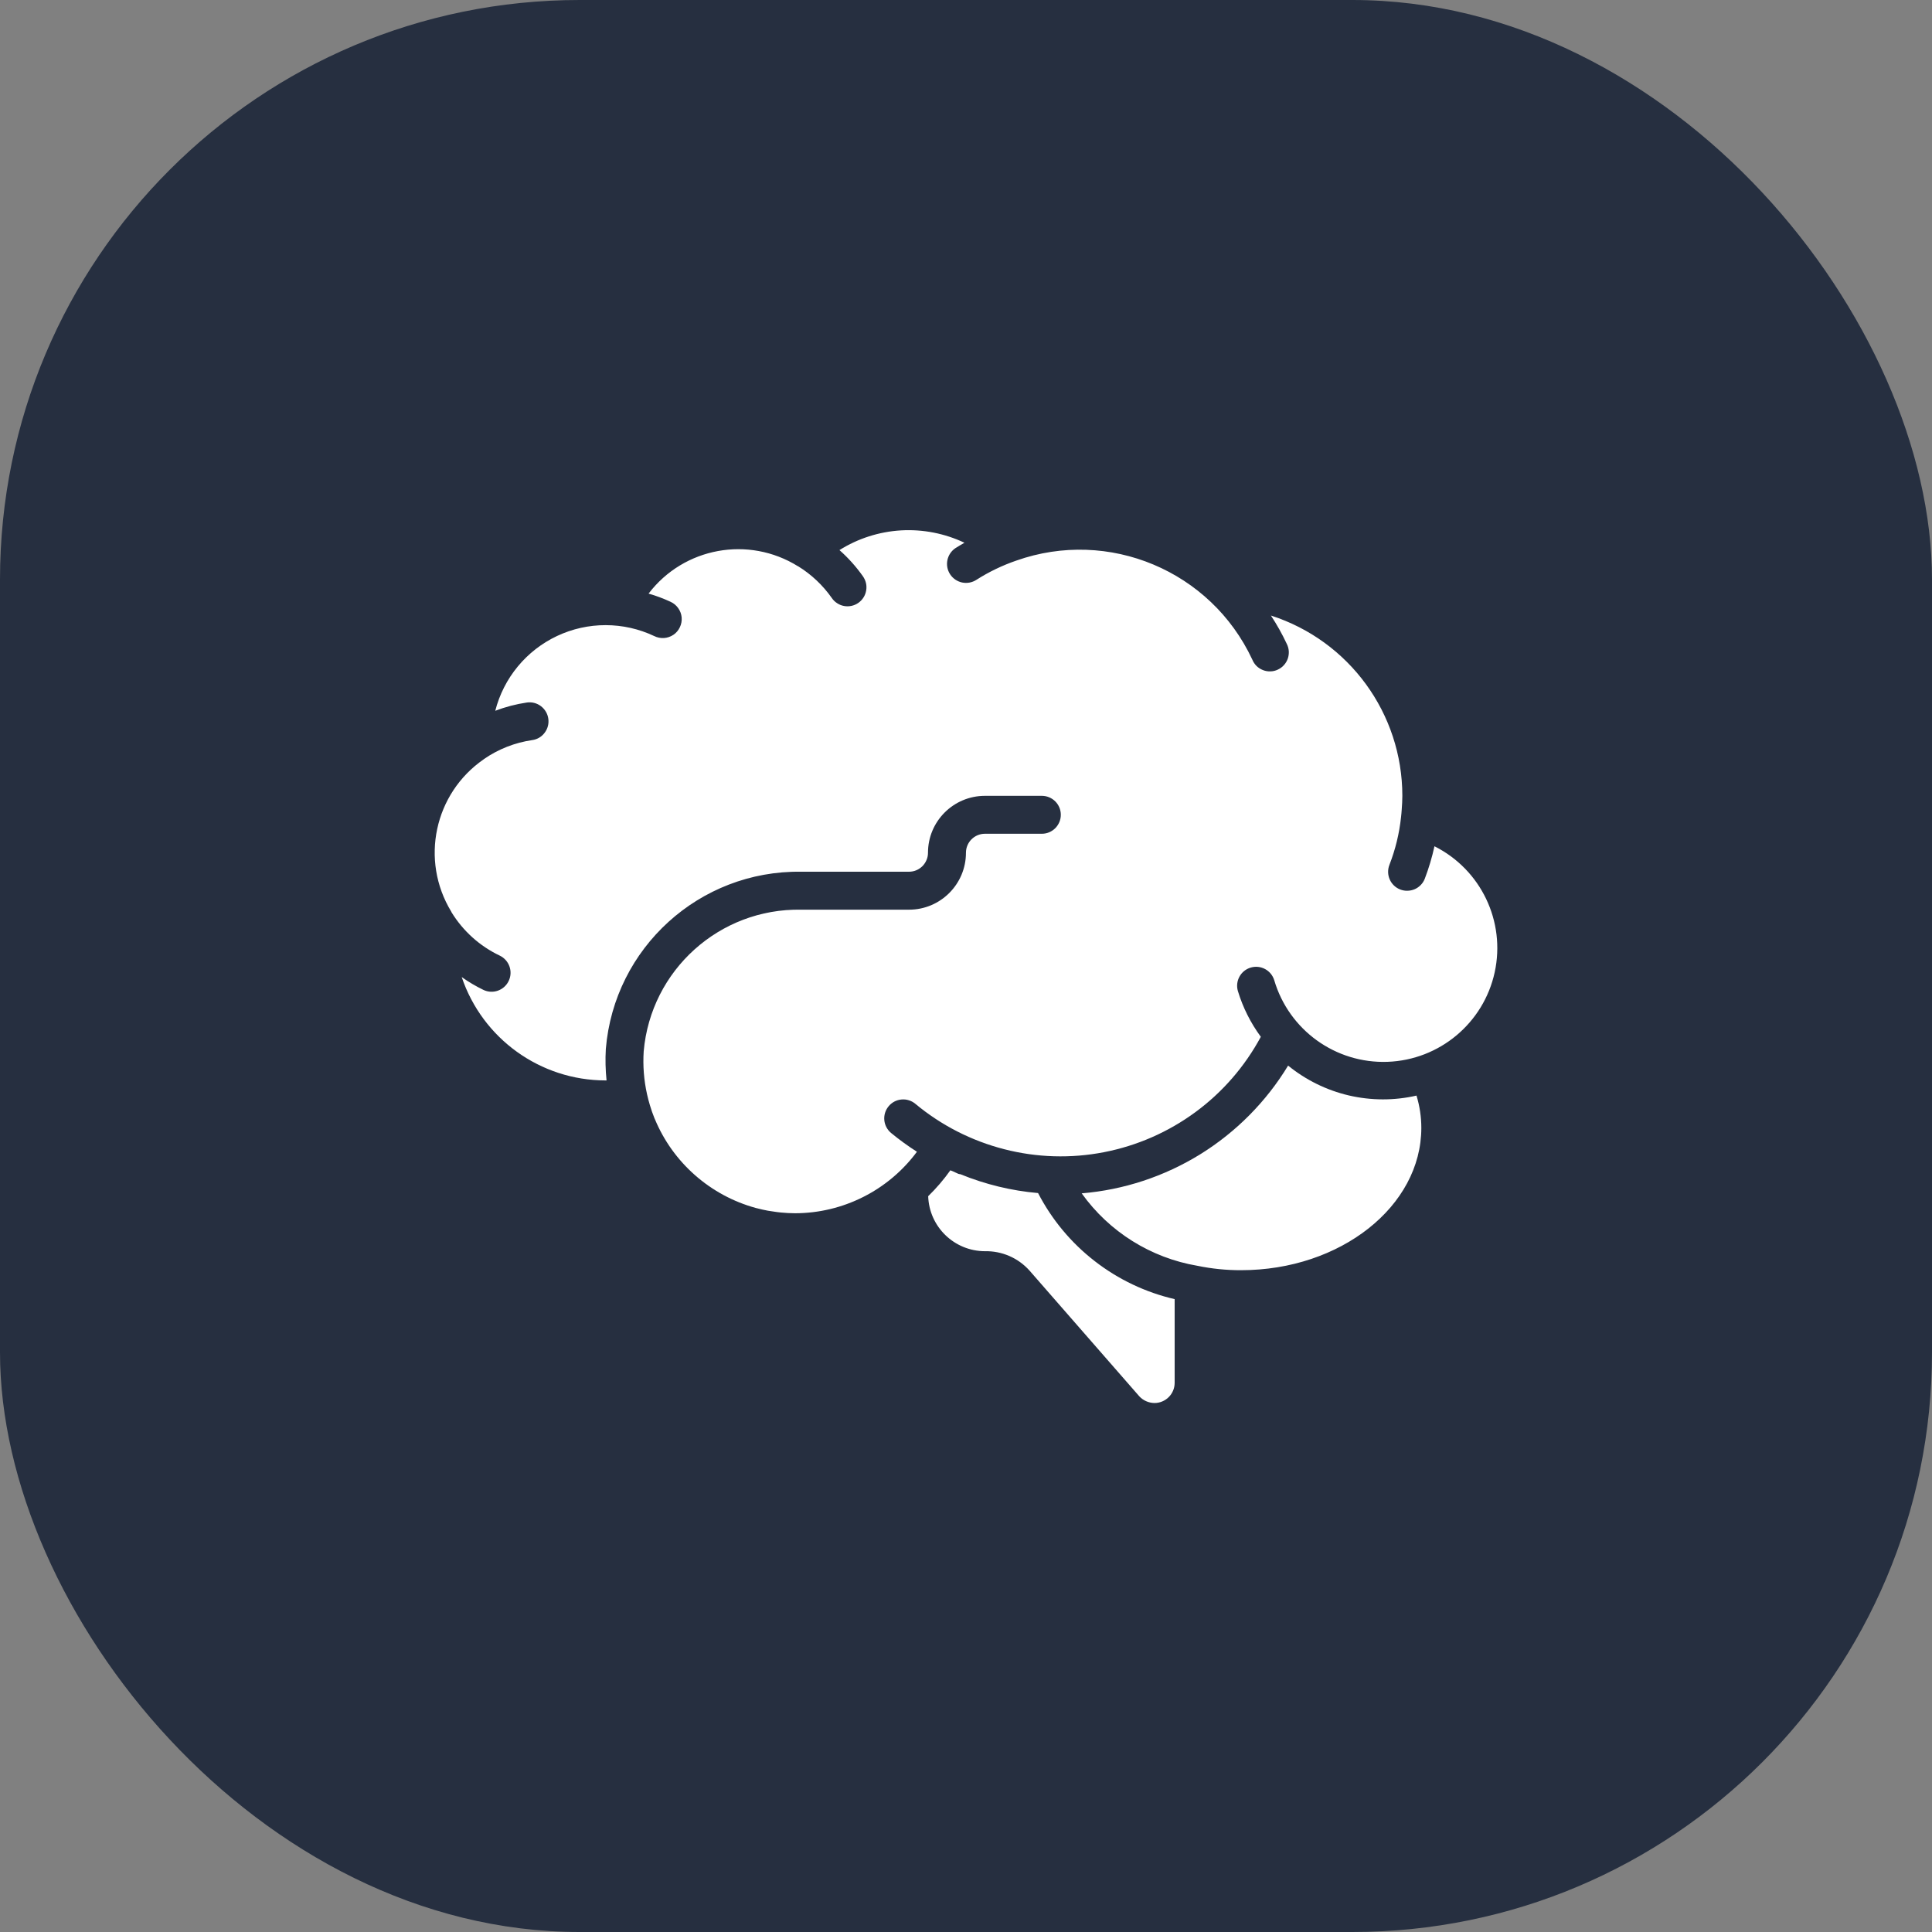 <?xml version="1.0" encoding="UTF-8"?> <svg xmlns="http://www.w3.org/2000/svg" width="40" height="40" viewBox="0 0 40 40" fill="none"><rect x="0" y="0" width="40" height="40" fill="#808080" stroke="none"/> <rect width="40" height="40" rx="12" fill="#262F40"></rect> <g clip-path="url(#clip0_149_254)"> <path d="M9.348 18.887C9.587 19.277 9.934 19.589 10.347 19.785C10.542 19.879 10.626 20.113 10.532 20.309C10.439 20.505 10.204 20.588 10.009 20.495C9.852 20.419 9.701 20.33 9.559 20.229C9.99 21.506 11.187 22.367 12.535 22.369H12.558C12.536 22.152 12.53 21.934 12.543 21.717C12.717 19.622 14.483 18.019 16.585 18.048H18.82C18.872 18.048 18.923 18.038 18.971 18.018C19.018 17.998 19.061 17.969 19.098 17.933C19.134 17.896 19.163 17.853 19.183 17.805C19.203 17.758 19.213 17.707 19.213 17.655C19.213 17.004 19.741 16.477 20.392 16.477H21.57C21.787 16.477 21.963 16.652 21.963 16.869C21.963 16.921 21.953 16.972 21.933 17.02C21.913 17.067 21.884 17.111 21.848 17.147C21.811 17.184 21.768 17.212 21.721 17.232C21.673 17.252 21.622 17.262 21.57 17.262H20.392C20.175 17.262 19.999 17.438 19.999 17.655C19.999 18.306 19.471 18.834 18.82 18.834H16.585C14.897 18.804 13.474 20.085 13.327 21.767C13.308 22.064 13.331 22.363 13.396 22.654C13.413 22.732 13.433 22.806 13.455 22.88C13.482 22.972 13.514 23.063 13.55 23.152L13.56 23.174C13.745 23.619 14.03 24.015 14.392 24.333C14.754 24.651 15.184 24.883 15.649 25.01L15.678 25.017C15.75 25.036 15.823 25.052 15.897 25.066C15.934 25.073 15.971 25.078 16.009 25.083C16.062 25.091 16.115 25.099 16.169 25.104C16.266 25.113 16.366 25.119 16.463 25.119C16.953 25.118 17.436 25.002 17.874 24.781C18.312 24.56 18.692 24.24 18.984 23.846C18.798 23.727 18.619 23.597 18.449 23.457C18.282 23.318 18.259 23.071 18.398 22.904C18.431 22.864 18.471 22.831 18.517 22.807C18.563 22.783 18.613 22.768 18.664 22.764C18.715 22.759 18.767 22.764 18.816 22.78C18.866 22.795 18.911 22.82 18.951 22.853C19.487 23.299 20.116 23.62 20.791 23.793C21.466 23.967 22.172 23.988 22.856 23.855C23.541 23.722 24.187 23.439 24.749 23.026C25.311 22.613 25.773 22.08 26.104 21.466C25.893 21.179 25.732 20.859 25.629 20.518C25.569 20.311 25.687 20.094 25.894 20.033C26.101 19.971 26.319 20.088 26.382 20.295C26.686 21.327 27.652 22.023 28.728 21.984C29.804 21.945 30.717 21.181 30.946 20.13C31.175 19.077 30.662 18.004 29.699 17.521C29.649 17.75 29.582 17.974 29.499 18.192C29.48 18.241 29.452 18.285 29.416 18.322C29.38 18.359 29.338 18.389 29.29 18.41C29.243 18.43 29.192 18.441 29.141 18.442C29.089 18.444 29.038 18.434 28.99 18.416C28.787 18.337 28.688 18.109 28.766 17.907C28.89 17.589 28.971 17.257 29.007 16.918C29.014 16.864 29.017 16.813 29.021 16.761C29.028 16.666 29.034 16.572 29.034 16.477C29.034 14.773 27.934 13.265 26.313 12.744C26.436 12.931 26.546 13.127 26.641 13.33C26.665 13.377 26.679 13.428 26.683 13.481C26.686 13.534 26.679 13.587 26.662 13.637C26.644 13.687 26.617 13.733 26.581 13.772C26.546 13.811 26.503 13.842 26.455 13.864C26.407 13.887 26.355 13.899 26.302 13.9C26.249 13.902 26.196 13.893 26.147 13.873C26.098 13.854 26.053 13.825 26.015 13.788C25.978 13.751 25.948 13.706 25.928 13.657C25.069 11.817 22.954 10.93 21.04 11.607C20.75 11.707 20.473 11.84 20.215 12.005C20.127 12.062 20.021 12.081 19.919 12.06C19.817 12.038 19.728 11.977 19.671 11.89C19.552 11.708 19.604 11.465 19.785 11.346C19.845 11.307 19.907 11.273 19.968 11.237C19.558 11.043 19.107 10.955 18.654 10.981C18.202 11.008 17.763 11.148 17.38 11.389C17.562 11.55 17.725 11.732 17.865 11.93C17.895 11.973 17.917 12.021 17.929 12.071C17.941 12.122 17.942 12.175 17.933 12.226C17.924 12.277 17.906 12.326 17.878 12.37C17.85 12.414 17.814 12.452 17.771 12.482C17.728 12.512 17.68 12.533 17.629 12.544C17.578 12.555 17.525 12.556 17.474 12.546C17.423 12.537 17.374 12.517 17.331 12.488C17.287 12.46 17.25 12.423 17.221 12.38C17.035 12.116 16.798 11.892 16.523 11.723H16.52C15.497 11.087 14.158 11.332 13.428 12.29C13.583 12.334 13.735 12.391 13.882 12.459C13.946 12.488 14.001 12.533 14.041 12.59C14.082 12.647 14.107 12.714 14.113 12.783C14.119 12.853 14.106 12.923 14.076 12.986C14.046 13.05 14 13.104 13.942 13.143C13.884 13.182 13.817 13.205 13.747 13.21C13.677 13.214 13.607 13.2 13.545 13.169C13.23 13.02 12.887 12.943 12.54 12.943C12.192 12.942 11.849 13.019 11.534 13.167C11.22 13.315 10.942 13.53 10.721 13.798C10.499 14.066 10.34 14.379 10.254 14.716C10.465 14.635 10.684 14.578 10.908 14.545C11.011 14.53 11.116 14.557 11.199 14.62C11.282 14.683 11.338 14.776 11.352 14.879C11.367 14.982 11.34 15.087 11.277 15.17C11.215 15.254 11.122 15.309 11.019 15.323C10.659 15.375 10.317 15.51 10.019 15.716L10.014 15.721C8.99 16.428 8.696 17.81 9.342 18.873C9.345 18.878 9.345 18.883 9.348 18.887Z" fill="white"></path> <path d="M25.695 26.298C27.753 26.298 29.427 24.976 29.427 23.351C29.427 23.125 29.393 22.9 29.327 22.683C28.866 22.789 28.387 22.787 27.926 22.68C27.466 22.572 27.036 22.361 26.669 22.062C26.216 22.809 25.592 23.438 24.85 23.898C24.107 24.357 23.266 24.635 22.395 24.707C22.965 25.504 23.826 26.043 24.792 26.207C25.089 26.268 25.392 26.299 25.695 26.298V26.298ZM21.492 24.701C20.939 24.653 20.398 24.521 19.884 24.311C19.87 24.31 19.856 24.307 19.842 24.303C19.803 24.287 19.764 24.266 19.724 24.249C19.709 24.242 19.692 24.237 19.676 24.23C19.54 24.422 19.386 24.601 19.217 24.766C19.238 25.4 19.757 25.903 20.392 25.905C20.565 25.901 20.737 25.935 20.897 26.004C21.056 26.073 21.198 26.176 21.314 26.305L23.587 28.908C23.627 28.951 23.675 28.986 23.729 29.01C23.783 29.034 23.842 29.047 23.901 29.048C24.132 29.048 24.319 28.862 24.32 28.631V26.897C23.718 26.758 23.153 26.489 22.665 26.11C22.176 25.731 21.776 25.25 21.492 24.701Z" fill="white"></path> </g> <defs> <clipPath id="clip0_149_254"> <rect width="22" height="22" fill="white" transform="translate(9 9)"></rect> </clipPath> </defs> </svg> 